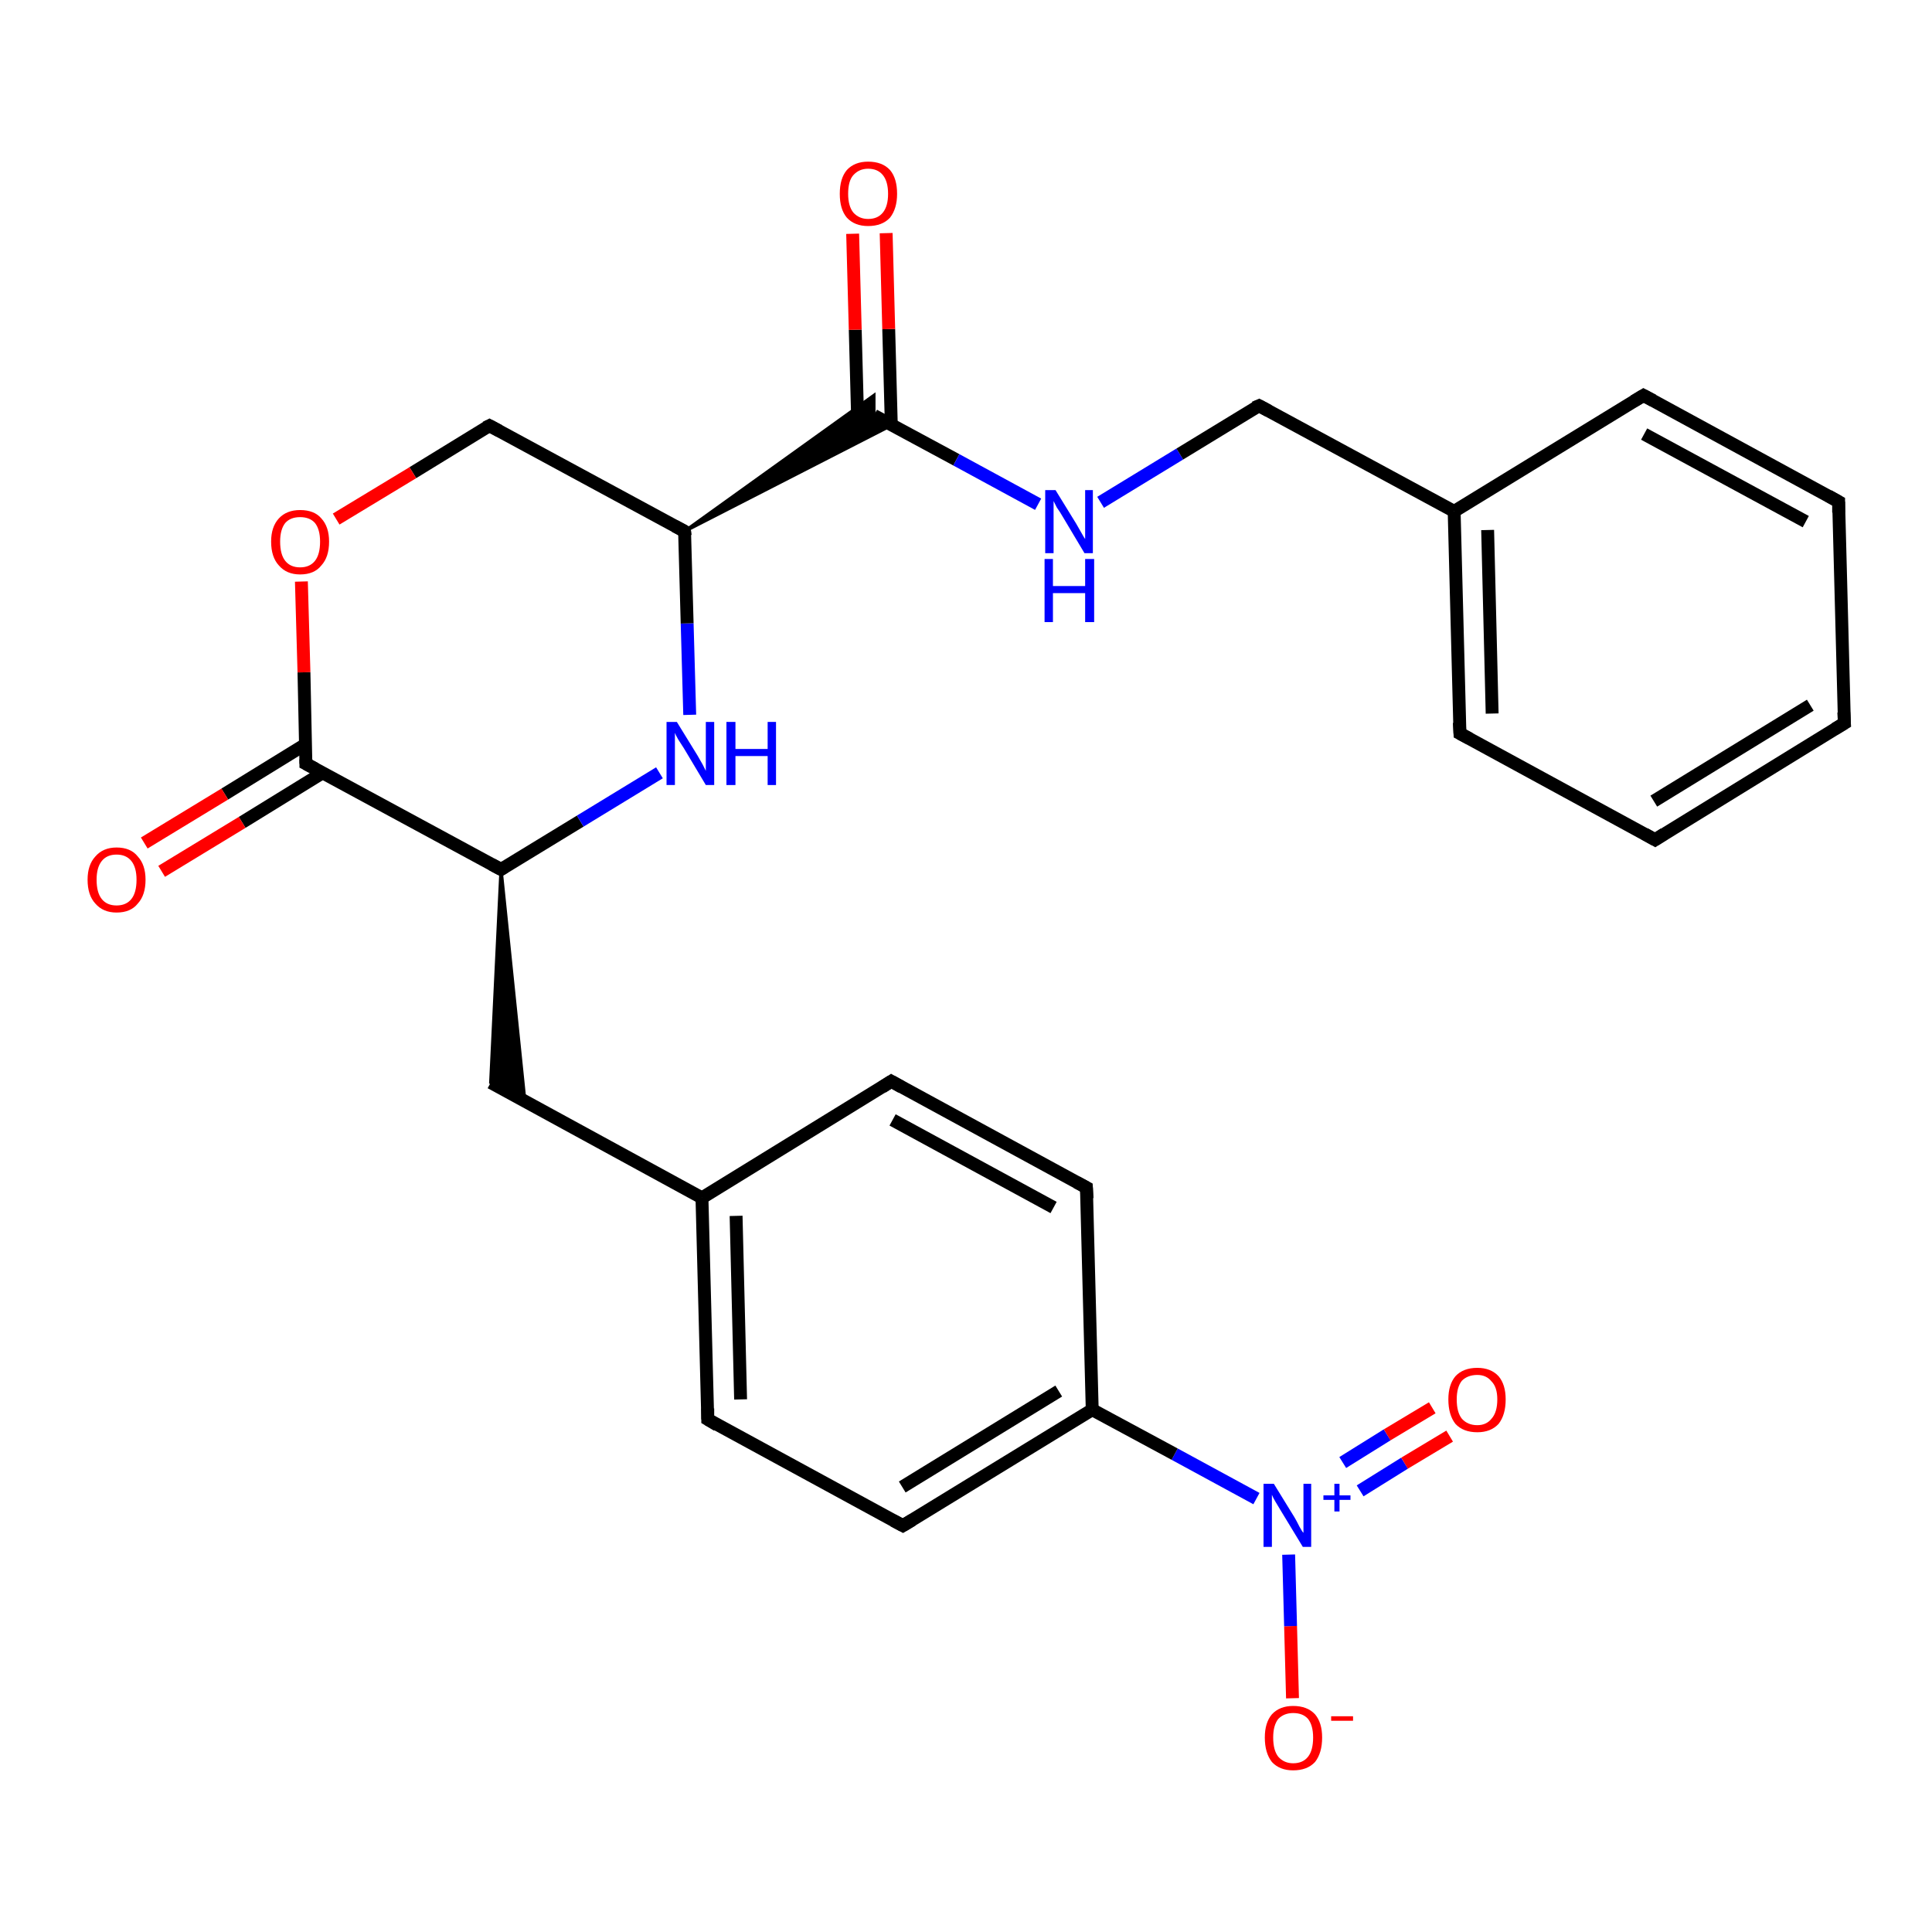 <?xml version='1.0' encoding='iso-8859-1'?>
<svg version='1.1' baseProfile='full'
              xmlns='http://www.w3.org/2000/svg'
                      xmlns:rdkit='http://www.rdkit.org/xml'
                      xmlns:xlink='http://www.w3.org/1999/xlink'
                  xml:space='preserve'
width='300px' height='300px' viewBox='0 0 300 300'>
<!-- END OF HEADER -->
<rect style='opacity:1.0;fill:#FFFFFF;stroke:none' width='300.0' height='300.0' x='0.0' y='0.0'> </rect>
<path class='bond-0 atom-0 atom-1' d='M 200.7,263.7 L 200.4,252.5' style='fill:none;fill-rule:evenodd;stroke:#FF0000;stroke-width:2.0px;stroke-linecap:butt;stroke-linejoin:miter;stroke-opacity:1' />
<path class='bond-0 atom-0 atom-1' d='M 200.4,252.5 L 200.1,241.4' style='fill:none;fill-rule:evenodd;stroke:#0000FF;stroke-width:2.0px;stroke-linecap:butt;stroke-linejoin:miter;stroke-opacity:1' />
<path class='bond-1 atom-1 atom-2' d='M 211.2,231.5 L 218.1,227.2' style='fill:none;fill-rule:evenodd;stroke:#0000FF;stroke-width:2.0px;stroke-linecap:butt;stroke-linejoin:miter;stroke-opacity:1' />
<path class='bond-1 atom-1 atom-2' d='M 218.1,227.2 L 225.1,223.0' style='fill:none;fill-rule:evenodd;stroke:#FF0000;stroke-width:2.0px;stroke-linecap:butt;stroke-linejoin:miter;stroke-opacity:1' />
<path class='bond-1 atom-1 atom-2' d='M 208.5,227.1 L 215.4,222.8' style='fill:none;fill-rule:evenodd;stroke:#0000FF;stroke-width:2.0px;stroke-linecap:butt;stroke-linejoin:miter;stroke-opacity:1' />
<path class='bond-1 atom-1 atom-2' d='M 215.4,222.8 L 222.4,218.6' style='fill:none;fill-rule:evenodd;stroke:#FF0000;stroke-width:2.0px;stroke-linecap:butt;stroke-linejoin:miter;stroke-opacity:1' />
<path class='bond-2 atom-1 atom-3' d='M 195.1,232.7 L 182.4,225.8' style='fill:none;fill-rule:evenodd;stroke:#0000FF;stroke-width:2.0px;stroke-linecap:butt;stroke-linejoin:miter;stroke-opacity:1' />
<path class='bond-2 atom-1 atom-3' d='M 182.4,225.8 L 169.6,218.9' style='fill:none;fill-rule:evenodd;stroke:#000000;stroke-width:2.0px;stroke-linecap:butt;stroke-linejoin:miter;stroke-opacity:1' />
<path class='bond-3 atom-3 atom-4' d='M 169.6,218.9 L 140.2,236.9' style='fill:none;fill-rule:evenodd;stroke:#000000;stroke-width:2.0px;stroke-linecap:butt;stroke-linejoin:miter;stroke-opacity:1' />
<path class='bond-3 atom-3 atom-4' d='M 164.4,216.0 L 140.1,230.9' style='fill:none;fill-rule:evenodd;stroke:#000000;stroke-width:2.0px;stroke-linecap:butt;stroke-linejoin:miter;stroke-opacity:1' />
<path class='bond-4 atom-4 atom-5' d='M 140.2,236.9 L 109.9,220.4' style='fill:none;fill-rule:evenodd;stroke:#000000;stroke-width:2.0px;stroke-linecap:butt;stroke-linejoin:miter;stroke-opacity:1' />
<path class='bond-5 atom-5 atom-6' d='M 109.9,220.4 L 109.0,186.0' style='fill:none;fill-rule:evenodd;stroke:#000000;stroke-width:2.0px;stroke-linecap:butt;stroke-linejoin:miter;stroke-opacity:1' />
<path class='bond-5 atom-5 atom-6' d='M 115.0,217.3 L 114.3,188.8' style='fill:none;fill-rule:evenodd;stroke:#000000;stroke-width:2.0px;stroke-linecap:butt;stroke-linejoin:miter;stroke-opacity:1' />
<path class='bond-6 atom-6 atom-7' d='M 109.0,186.0 L 76.2,168.1' style='fill:none;fill-rule:evenodd;stroke:#000000;stroke-width:2.0px;stroke-linecap:butt;stroke-linejoin:miter;stroke-opacity:1' />
<path class='bond-7 atom-8 atom-7' d='M 77.8,135.0 L 81.5,171.0 L 76.2,168.1 Z' style='fill:#000000;fill-rule:evenodd;fill-opacity:1;stroke:#000000;stroke-width:0.5px;stroke-linecap:butt;stroke-linejoin:miter;stroke-opacity:1;' />
<path class='bond-8 atom-8 atom-9' d='M 77.8,135.0 L 90.1,127.5' style='fill:none;fill-rule:evenodd;stroke:#000000;stroke-width:2.0px;stroke-linecap:butt;stroke-linejoin:miter;stroke-opacity:1' />
<path class='bond-8 atom-8 atom-9' d='M 90.1,127.5 L 102.4,120.0' style='fill:none;fill-rule:evenodd;stroke:#0000FF;stroke-width:2.0px;stroke-linecap:butt;stroke-linejoin:miter;stroke-opacity:1' />
<path class='bond-9 atom-9 atom-10' d='M 107.1,111.0 L 106.7,96.8' style='fill:none;fill-rule:evenodd;stroke:#0000FF;stroke-width:2.0px;stroke-linecap:butt;stroke-linejoin:miter;stroke-opacity:1' />
<path class='bond-9 atom-9 atom-10' d='M 106.7,96.8 L 106.3,82.5' style='fill:none;fill-rule:evenodd;stroke:#000000;stroke-width:2.0px;stroke-linecap:butt;stroke-linejoin:miter;stroke-opacity:1' />
<path class='bond-10 atom-10 atom-11' d='M 106.3,82.5 L 76.0,66.1' style='fill:none;fill-rule:evenodd;stroke:#000000;stroke-width:2.0px;stroke-linecap:butt;stroke-linejoin:miter;stroke-opacity:1' />
<path class='bond-11 atom-11 atom-12' d='M 76.0,66.1 L 64.1,73.4' style='fill:none;fill-rule:evenodd;stroke:#000000;stroke-width:2.0px;stroke-linecap:butt;stroke-linejoin:miter;stroke-opacity:1' />
<path class='bond-11 atom-11 atom-12' d='M 64.1,73.4 L 52.2,80.6' style='fill:none;fill-rule:evenodd;stroke:#FF0000;stroke-width:2.0px;stroke-linecap:butt;stroke-linejoin:miter;stroke-opacity:1' />
<path class='bond-12 atom-12 atom-13' d='M 46.8,90.3 L 47.2,104.4' style='fill:none;fill-rule:evenodd;stroke:#FF0000;stroke-width:2.0px;stroke-linecap:butt;stroke-linejoin:miter;stroke-opacity:1' />
<path class='bond-12 atom-12 atom-13' d='M 47.2,104.4 L 47.5,118.6' style='fill:none;fill-rule:evenodd;stroke:#000000;stroke-width:2.0px;stroke-linecap:butt;stroke-linejoin:miter;stroke-opacity:1' />
<path class='bond-13 atom-13 atom-14' d='M 47.4,115.6 L 34.9,123.3' style='fill:none;fill-rule:evenodd;stroke:#000000;stroke-width:2.0px;stroke-linecap:butt;stroke-linejoin:miter;stroke-opacity:1' />
<path class='bond-13 atom-13 atom-14' d='M 34.9,123.3 L 22.4,130.9' style='fill:none;fill-rule:evenodd;stroke:#FF0000;stroke-width:2.0px;stroke-linecap:butt;stroke-linejoin:miter;stroke-opacity:1' />
<path class='bond-13 atom-13 atom-14' d='M 50.1,120.0 L 37.6,127.7' style='fill:none;fill-rule:evenodd;stroke:#000000;stroke-width:2.0px;stroke-linecap:butt;stroke-linejoin:miter;stroke-opacity:1' />
<path class='bond-13 atom-13 atom-14' d='M 37.6,127.7 L 25.1,135.3' style='fill:none;fill-rule:evenodd;stroke:#FF0000;stroke-width:2.0px;stroke-linecap:butt;stroke-linejoin:miter;stroke-opacity:1' />
<path class='bond-14 atom-10 atom-15' d='M 106.3,82.5 L 135.7,61.4 L 135.7,64.5 Z' style='fill:#000000;fill-rule:evenodd;fill-opacity:1;stroke:#000000;stroke-width:0.5px;stroke-linecap:butt;stroke-linejoin:miter;stroke-opacity:1;' />
<path class='bond-14 atom-10 atom-15' d='M 106.3,82.5 L 135.7,64.5 L 138.5,66.0 Z' style='fill:#000000;fill-rule:evenodd;fill-opacity:1;stroke:#000000;stroke-width:0.5px;stroke-linecap:butt;stroke-linejoin:miter;stroke-opacity:1;' />
<path class='bond-15 atom-15 atom-16' d='M 138.4,65.9 L 138.0,51.1' style='fill:none;fill-rule:evenodd;stroke:#000000;stroke-width:2.0px;stroke-linecap:butt;stroke-linejoin:miter;stroke-opacity:1' />
<path class='bond-15 atom-15 atom-16' d='M 138.0,51.1 L 137.6,36.2' style='fill:none;fill-rule:evenodd;stroke:#FF0000;stroke-width:2.0px;stroke-linecap:butt;stroke-linejoin:miter;stroke-opacity:1' />
<path class='bond-15 atom-15 atom-16' d='M 133.2,66.1 L 132.8,51.2' style='fill:none;fill-rule:evenodd;stroke:#000000;stroke-width:2.0px;stroke-linecap:butt;stroke-linejoin:miter;stroke-opacity:1' />
<path class='bond-15 atom-15 atom-16' d='M 132.8,51.2 L 132.4,36.3' style='fill:none;fill-rule:evenodd;stroke:#FF0000;stroke-width:2.0px;stroke-linecap:butt;stroke-linejoin:miter;stroke-opacity:1' />
<path class='bond-16 atom-15 atom-17' d='M 135.7,64.5 L 148.5,71.4' style='fill:none;fill-rule:evenodd;stroke:#000000;stroke-width:2.0px;stroke-linecap:butt;stroke-linejoin:miter;stroke-opacity:1' />
<path class='bond-16 atom-15 atom-17' d='M 148.5,71.4 L 161.2,78.3' style='fill:none;fill-rule:evenodd;stroke:#0000FF;stroke-width:2.0px;stroke-linecap:butt;stroke-linejoin:miter;stroke-opacity:1' />
<path class='bond-17 atom-17 atom-18' d='M 170.9,78.0 L 183.2,70.5' style='fill:none;fill-rule:evenodd;stroke:#0000FF;stroke-width:2.0px;stroke-linecap:butt;stroke-linejoin:miter;stroke-opacity:1' />
<path class='bond-17 atom-17 atom-18' d='M 183.2,70.5 L 195.5,63.0' style='fill:none;fill-rule:evenodd;stroke:#000000;stroke-width:2.0px;stroke-linecap:butt;stroke-linejoin:miter;stroke-opacity:1' />
<path class='bond-18 atom-18 atom-19' d='M 195.5,63.0 L 225.8,79.4' style='fill:none;fill-rule:evenodd;stroke:#000000;stroke-width:2.0px;stroke-linecap:butt;stroke-linejoin:miter;stroke-opacity:1' />
<path class='bond-19 atom-19 atom-20' d='M 225.8,79.4 L 226.7,113.9' style='fill:none;fill-rule:evenodd;stroke:#000000;stroke-width:2.0px;stroke-linecap:butt;stroke-linejoin:miter;stroke-opacity:1' />
<path class='bond-19 atom-19 atom-20' d='M 231.0,82.3 L 231.7,110.8' style='fill:none;fill-rule:evenodd;stroke:#000000;stroke-width:2.0px;stroke-linecap:butt;stroke-linejoin:miter;stroke-opacity:1' />
<path class='bond-20 atom-20 atom-21' d='M 226.7,113.9 L 257.0,130.4' style='fill:none;fill-rule:evenodd;stroke:#000000;stroke-width:2.0px;stroke-linecap:butt;stroke-linejoin:miter;stroke-opacity:1' />
<path class='bond-21 atom-21 atom-22' d='M 257.0,130.4 L 286.4,112.3' style='fill:none;fill-rule:evenodd;stroke:#000000;stroke-width:2.0px;stroke-linecap:butt;stroke-linejoin:miter;stroke-opacity:1' />
<path class='bond-21 atom-21 atom-22' d='M 256.8,124.4 L 281.1,109.5' style='fill:none;fill-rule:evenodd;stroke:#000000;stroke-width:2.0px;stroke-linecap:butt;stroke-linejoin:miter;stroke-opacity:1' />
<path class='bond-22 atom-22 atom-23' d='M 286.4,112.3 L 285.5,77.9' style='fill:none;fill-rule:evenodd;stroke:#000000;stroke-width:2.0px;stroke-linecap:butt;stroke-linejoin:miter;stroke-opacity:1' />
<path class='bond-23 atom-23 atom-24' d='M 285.5,77.9 L 255.2,61.4' style='fill:none;fill-rule:evenodd;stroke:#000000;stroke-width:2.0px;stroke-linecap:butt;stroke-linejoin:miter;stroke-opacity:1' />
<path class='bond-23 atom-23 atom-24' d='M 280.4,81.0 L 255.3,67.4' style='fill:none;fill-rule:evenodd;stroke:#000000;stroke-width:2.0px;stroke-linecap:butt;stroke-linejoin:miter;stroke-opacity:1' />
<path class='bond-24 atom-6 atom-25' d='M 109.0,186.0 L 138.4,167.9' style='fill:none;fill-rule:evenodd;stroke:#000000;stroke-width:2.0px;stroke-linecap:butt;stroke-linejoin:miter;stroke-opacity:1' />
<path class='bond-25 atom-25 atom-26' d='M 138.4,167.9 L 168.7,184.4' style='fill:none;fill-rule:evenodd;stroke:#000000;stroke-width:2.0px;stroke-linecap:butt;stroke-linejoin:miter;stroke-opacity:1' />
<path class='bond-25 atom-25 atom-26' d='M 138.6,173.9 L 163.6,187.5' style='fill:none;fill-rule:evenodd;stroke:#000000;stroke-width:2.0px;stroke-linecap:butt;stroke-linejoin:miter;stroke-opacity:1' />
<path class='bond-26 atom-26 atom-3' d='M 168.7,184.4 L 169.6,218.9' style='fill:none;fill-rule:evenodd;stroke:#000000;stroke-width:2.0px;stroke-linecap:butt;stroke-linejoin:miter;stroke-opacity:1' />
<path class='bond-27 atom-13 atom-8' d='M 47.5,118.6 L 77.8,135.0' style='fill:none;fill-rule:evenodd;stroke:#000000;stroke-width:2.0px;stroke-linecap:butt;stroke-linejoin:miter;stroke-opacity:1' />
<path class='bond-28 atom-24 atom-19' d='M 255.2,61.4 L 225.8,79.4' style='fill:none;fill-rule:evenodd;stroke:#000000;stroke-width:2.0px;stroke-linecap:butt;stroke-linejoin:miter;stroke-opacity:1' />
<path d='M 141.7,236.0 L 140.2,236.9 L 138.7,236.1' style='fill:none;stroke:#000000;stroke-width:2.0px;stroke-linecap:butt;stroke-linejoin:miter;stroke-opacity:1;' />
<path d='M 111.4,221.3 L 109.9,220.4 L 109.9,218.7' style='fill:none;stroke:#000000;stroke-width:2.0px;stroke-linecap:butt;stroke-linejoin:miter;stroke-opacity:1;' />
<path d='M 78.4,134.6 L 77.8,135.0 L 76.3,134.2' style='fill:none;stroke:#000000;stroke-width:2.0px;stroke-linecap:butt;stroke-linejoin:miter;stroke-opacity:1;' />
<path d='M 106.4,83.2 L 106.3,82.5 L 104.8,81.7' style='fill:none;stroke:#000000;stroke-width:2.0px;stroke-linecap:butt;stroke-linejoin:miter;stroke-opacity:1;' />
<path d='M 77.5,66.9 L 76.0,66.1 L 75.4,66.4' style='fill:none;stroke:#000000;stroke-width:2.0px;stroke-linecap:butt;stroke-linejoin:miter;stroke-opacity:1;' />
<path d='M 47.5,117.9 L 47.5,118.6 L 49.0,119.4' style='fill:none;stroke:#000000;stroke-width:2.0px;stroke-linecap:butt;stroke-linejoin:miter;stroke-opacity:1;' />
<path d='M 194.8,63.3 L 195.5,63.0 L 197.0,63.8' style='fill:none;stroke:#000000;stroke-width:2.0px;stroke-linecap:butt;stroke-linejoin:miter;stroke-opacity:1;' />
<path d='M 226.6,112.2 L 226.7,113.9 L 228.2,114.7' style='fill:none;stroke:#000000;stroke-width:2.0px;stroke-linecap:butt;stroke-linejoin:miter;stroke-opacity:1;' />
<path d='M 255.4,129.5 L 257.0,130.4 L 258.4,129.5' style='fill:none;stroke:#000000;stroke-width:2.0px;stroke-linecap:butt;stroke-linejoin:miter;stroke-opacity:1;' />
<path d='M 284.9,113.2 L 286.4,112.3 L 286.3,110.6' style='fill:none;stroke:#000000;stroke-width:2.0px;stroke-linecap:butt;stroke-linejoin:miter;stroke-opacity:1;' />
<path d='M 285.5,79.6 L 285.5,77.9 L 283.9,77.0' style='fill:none;stroke:#000000;stroke-width:2.0px;stroke-linecap:butt;stroke-linejoin:miter;stroke-opacity:1;' />
<path d='M 256.7,62.2 L 255.2,61.4 L 253.7,62.3' style='fill:none;stroke:#000000;stroke-width:2.0px;stroke-linecap:butt;stroke-linejoin:miter;stroke-opacity:1;' />
<path d='M 137.0,168.8 L 138.4,167.9 L 140.0,168.8' style='fill:none;stroke:#000000;stroke-width:2.0px;stroke-linecap:butt;stroke-linejoin:miter;stroke-opacity:1;' />
<path d='M 167.2,183.6 L 168.7,184.4 L 168.8,186.1' style='fill:none;stroke:#000000;stroke-width:2.0px;stroke-linecap:butt;stroke-linejoin:miter;stroke-opacity:1;' />
<path class='atom-0' d='M 196.4 269.8
Q 196.4 267.5, 197.5 266.2
Q 198.7 264.9, 200.8 264.9
Q 203.0 264.9, 204.2 266.2
Q 205.3 267.5, 205.3 269.8
Q 205.3 272.2, 204.2 273.6
Q 203.0 274.9, 200.8 274.9
Q 198.7 274.9, 197.5 273.6
Q 196.4 272.2, 196.4 269.8
M 200.8 273.8
Q 202.3 273.8, 203.1 272.8
Q 203.9 271.8, 203.9 269.8
Q 203.9 267.9, 203.1 266.9
Q 202.3 266.0, 200.8 266.0
Q 199.4 266.0, 198.5 266.9
Q 197.7 267.9, 197.7 269.8
Q 197.7 271.8, 198.5 272.8
Q 199.4 273.8, 200.8 273.8
' fill='#FF0000'/>
<path class='atom-0' d='M 206.7 266.5
L 210.1 266.5
L 210.1 267.2
L 206.7 267.2
L 206.7 266.5
' fill='#FF0000'/>
<path class='atom-1' d='M 197.8 230.4
L 201.0 235.6
Q 201.3 236.1, 201.8 237.1
Q 202.3 238.0, 202.4 238.0
L 202.4 230.4
L 203.6 230.4
L 203.6 240.2
L 202.3 240.2
L 198.9 234.6
Q 198.5 233.9, 198.0 233.1
Q 197.6 232.4, 197.5 232.1
L 197.5 240.2
L 196.2 240.2
L 196.2 230.4
L 197.8 230.4
' fill='#0000FF'/>
<path class='atom-1' d='M 205.5 232.2
L 207.2 232.2
L 207.2 230.4
L 208.0 230.4
L 208.0 232.2
L 209.7 232.2
L 209.7 232.9
L 208.0 232.9
L 208.0 234.7
L 207.2 234.7
L 207.2 232.9
L 205.5 232.9
L 205.5 232.2
' fill='#0000FF'/>
<path class='atom-2' d='M 224.9 217.3
Q 224.9 215.0, 226.0 213.7
Q 227.2 212.4, 229.4 212.4
Q 231.5 212.4, 232.7 213.7
Q 233.8 215.0, 233.8 217.3
Q 233.8 219.7, 232.7 221.1
Q 231.5 222.4, 229.4 222.4
Q 227.2 222.4, 226.0 221.1
Q 224.9 219.7, 224.9 217.3
M 229.4 221.3
Q 230.8 221.3, 231.6 220.3
Q 232.5 219.3, 232.5 217.3
Q 232.5 215.4, 231.6 214.5
Q 230.8 213.5, 229.4 213.5
Q 227.9 213.5, 227.0 214.4
Q 226.2 215.4, 226.2 217.3
Q 226.2 219.3, 227.0 220.3
Q 227.9 221.3, 229.4 221.3
' fill='#FF0000'/>
<path class='atom-9' d='M 105.1 112.1
L 108.3 117.3
Q 108.6 117.8, 109.1 118.7
Q 109.6 119.7, 109.6 119.7
L 109.6 112.1
L 110.9 112.1
L 110.9 121.9
L 109.6 121.9
L 106.2 116.2
Q 105.8 115.6, 105.3 114.8
Q 104.9 114.1, 104.8 113.8
L 104.8 121.9
L 103.5 121.9
L 103.5 112.1
L 105.1 112.1
' fill='#0000FF'/>
<path class='atom-9' d='M 112.8 112.1
L 114.2 112.1
L 114.2 116.3
L 119.2 116.3
L 119.2 112.1
L 120.5 112.1
L 120.5 121.9
L 119.2 121.9
L 119.2 117.4
L 114.2 117.4
L 114.2 121.9
L 112.8 121.9
L 112.8 112.1
' fill='#0000FF'/>
<path class='atom-12' d='M 42.1 84.1
Q 42.1 81.8, 43.3 80.5
Q 44.5 79.2, 46.6 79.2
Q 48.8 79.2, 49.9 80.5
Q 51.1 81.8, 51.1 84.1
Q 51.1 86.5, 49.9 87.8
Q 48.8 89.2, 46.6 89.2
Q 44.5 89.2, 43.3 87.8
Q 42.1 86.5, 42.1 84.1
M 46.6 88.1
Q 48.1 88.1, 48.9 87.1
Q 49.7 86.1, 49.7 84.1
Q 49.7 82.2, 48.9 81.2
Q 48.1 80.3, 46.6 80.3
Q 45.1 80.3, 44.3 81.2
Q 43.5 82.2, 43.5 84.1
Q 43.5 86.1, 44.3 87.1
Q 45.1 88.1, 46.6 88.1
' fill='#FF0000'/>
<path class='atom-14' d='M 13.6 136.6
Q 13.6 134.3, 14.8 133.0
Q 16.0 131.6, 18.1 131.6
Q 20.3 131.6, 21.4 133.0
Q 22.6 134.3, 22.6 136.6
Q 22.6 139.0, 21.4 140.3
Q 20.3 141.7, 18.1 141.7
Q 16.0 141.7, 14.8 140.3
Q 13.6 139.0, 13.6 136.6
M 18.1 140.6
Q 19.6 140.6, 20.4 139.6
Q 21.2 138.6, 21.2 136.6
Q 21.2 134.7, 20.4 133.7
Q 19.6 132.7, 18.1 132.7
Q 16.6 132.7, 15.8 133.7
Q 15.0 134.7, 15.0 136.6
Q 15.0 138.6, 15.8 139.6
Q 16.6 140.6, 18.1 140.6
' fill='#FF0000'/>
<path class='atom-16' d='M 130.4 30.1
Q 130.4 27.7, 131.5 26.4
Q 132.7 25.1, 134.8 25.1
Q 137.0 25.1, 138.2 26.4
Q 139.3 27.7, 139.3 30.1
Q 139.3 32.4, 138.2 33.8
Q 137.0 35.1, 134.8 35.1
Q 132.7 35.1, 131.5 33.8
Q 130.4 32.5, 130.4 30.1
M 134.8 34.0
Q 136.3 34.0, 137.1 33.0
Q 137.9 32.0, 137.9 30.1
Q 137.9 28.2, 137.1 27.2
Q 136.3 26.2, 134.8 26.2
Q 133.4 26.2, 132.5 27.2
Q 131.7 28.1, 131.7 30.1
Q 131.7 32.0, 132.5 33.0
Q 133.4 34.0, 134.8 34.0
' fill='#FF0000'/>
<path class='atom-17' d='M 163.9 76.1
L 167.1 81.3
Q 167.4 81.8, 167.9 82.7
Q 168.4 83.6, 168.5 83.7
L 168.5 76.1
L 169.7 76.1
L 169.7 85.9
L 168.4 85.9
L 165.0 80.2
Q 164.6 79.5, 164.1 78.8
Q 163.7 78.0, 163.6 77.8
L 163.6 85.9
L 162.3 85.9
L 162.3 76.1
L 163.9 76.1
' fill='#0000FF'/>
<path class='atom-17' d='M 162.2 86.8
L 163.5 86.8
L 163.5 91.0
L 168.5 91.0
L 168.5 86.8
L 169.9 86.8
L 169.9 96.6
L 168.5 96.6
L 168.5 92.1
L 163.5 92.1
L 163.5 96.6
L 162.2 96.6
L 162.2 86.8
' fill='#0000FF'/>
</svg>
